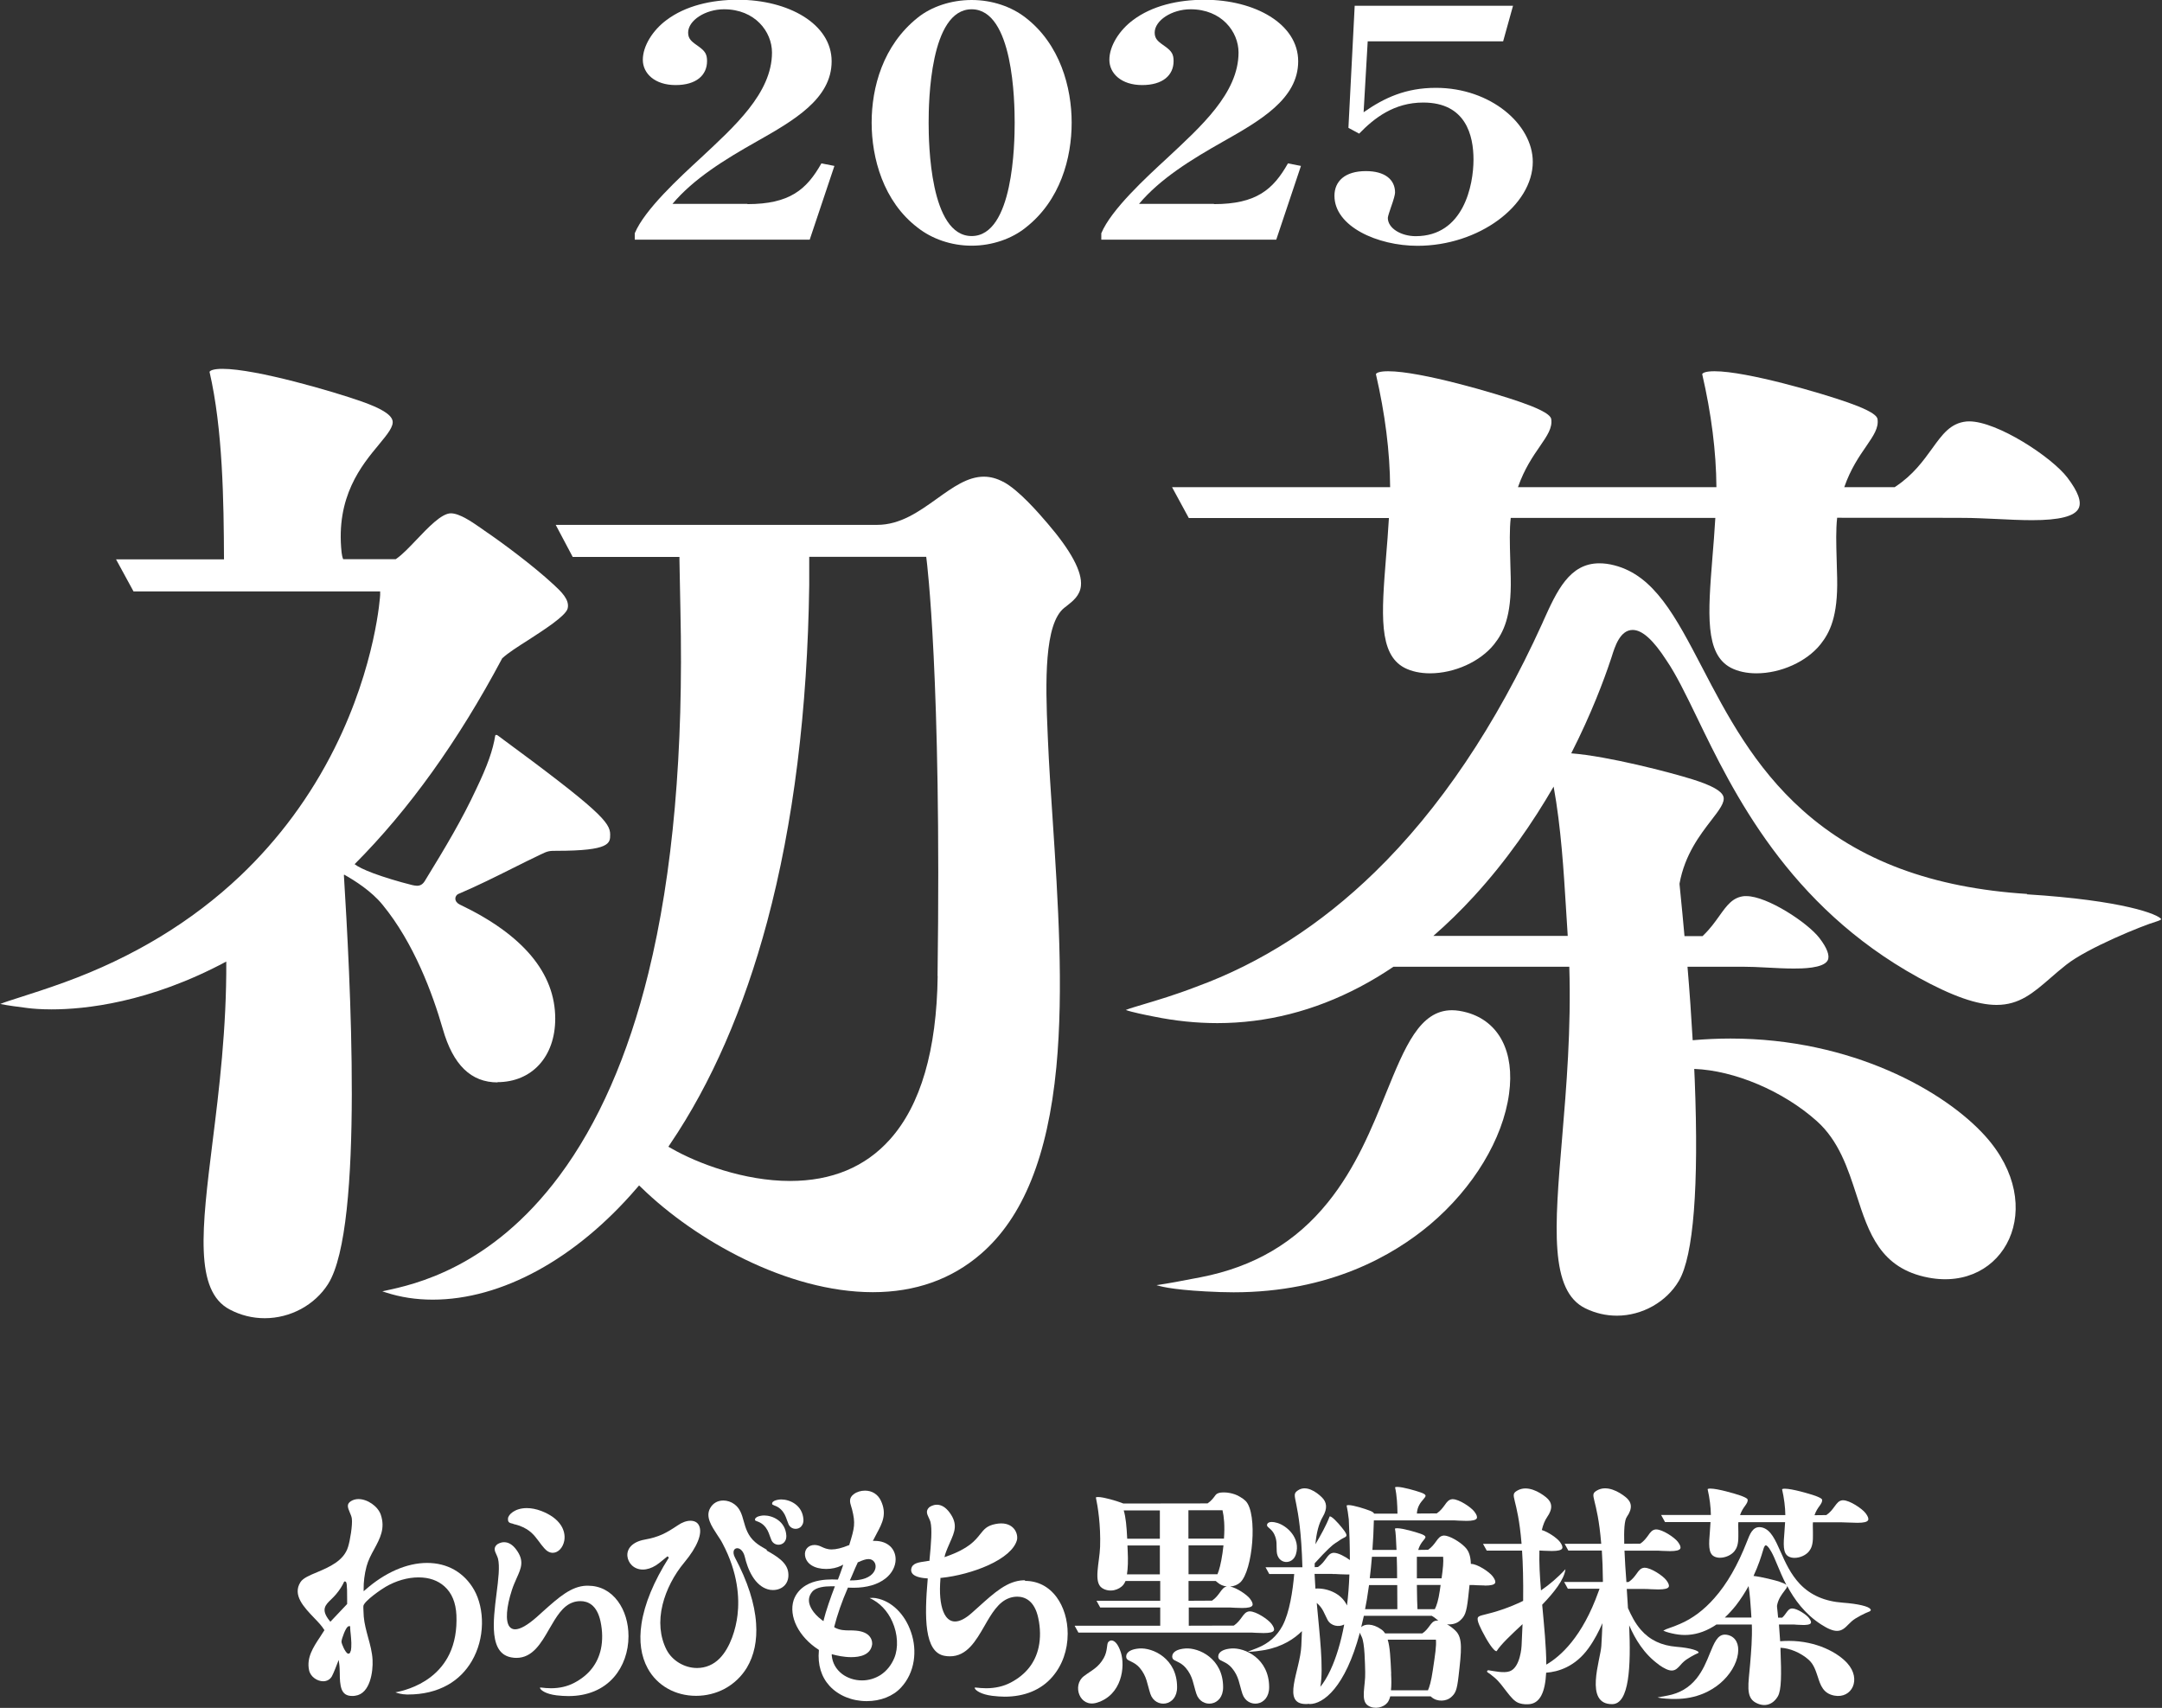 <?xml version="1.0" encoding="UTF-8"?>
<svg id="_レイヤー_2" data-name="レイヤー 2" xmlns="http://www.w3.org/2000/svg" viewBox="0 0 179.43 141.74">
  <rect x="0" y="0" width="179.43" height="141.74" fill="#333333" stroke="none"/>
  <defs>
    <style>
      .cls-1 {
        fill: #fff;
      }
    </style>
  </defs>
  <g id="PC版">
    <g>
      <g>
        <path class="cls-1" d="M37.71,130.28c-.67-.38-1.43-.57-2.27-.57-1.68,0-3.5.8-5.13,2.24l-.13.11v-.17c-.01-.59.07-1.25.24-1.89.14-.52.39-.99.64-1.44.48-.89.93-1.72.54-2.86-.24-.69-1.1-1.29-1.85-1.29-.23,0-.44.06-.62.17-.38.24-.28.51-.1.94.07.17.15.34.17.51.07.53-.15,1.84-.31,2.34-.35,1.17-1.58,1.69-2.57,2.11-.63.26-1.17.49-1.38.82-.69,1.07.28,2.08,1.14,2.98.33.34.64.67.82.97l.03.04-.03.04c-.11.18-.23.36-.34.53-.56.84-1.13,1.71-.91,2.75.12.57.7.92,1.17.92.32,0,.58-.15.73-.42.14-.25.45-1.07.45-1.07l.11-.28.04.3c.04.25.04.53.05.82,0,.46.02.94.15,1.3.15.39.42.57.87.57h0c.08,0,.18,0,.27-.02,1.24-.17,1.48-2.02,1.43-2.97-.03-.63-.2-1.26-.37-1.87-.15-.56-.31-1.14-.36-1.72,0-.08-.05-.82-.03-.9.1-.43,1.53-1.4,1.83-1.57.87-.51,1.84-.79,2.74-.79s1.61.26,2.15.74c.62.55.95,1.35,1,2.4.05,1.22-.14,2.3-.58,3.22-.36.75-.89,1.4-1.57,1.92-1.15.88-2.43,1.17-2.91,1.26.18.07.52.17.95.18.03,0,.06,0,.09,0h0c1.26,0,2.37-.27,3.31-.8.83-.47,1.5-1.14,1.99-1.98.53-.91.82-1.97.84-3.07.02-1.04-.21-2.05-.65-2.83-.41-.72-.96-1.28-1.64-1.67ZM27.42,134.59l-.06-.07c-.76-.94-.36-1.32.13-1.79.13-.13.27-.26.4-.42.28-.33.52-.7.66-1.02l.02-.04h.04s.01,0,.02,0c.15,0,.18.2.18,1.46,0,.13,0,.26,0,.38v.03s-1.39,1.47-1.39,1.47ZM29.09,137.02s0,.01,0,.02c-.01.06-.04.2-.17.2-.02,0-.03,0-.05,0h0s0,0,0,0c-.21-.09-.53-.81-.53-1,0-.12.11-.45.21-.7.24-.58.37-.58.42-.58,0,0,.02,0,.03,0h.06s0,.08,0,.08c0,.2.03.41.05.62.04.45.09.92,0,1.38Z"/>
        <path class="cls-1" d="M42.6,126.48c.14.03.31.07.51.14.89.34,1.21.77,1.61,1.3.13.18.27.37.45.57.21.25.46.38.7.38.45,0,.85-.42.96-1,.08-.43-.02-.89-.28-1.29-.32-.49-.87-.89-1.62-1.18-.42-.16-.83-.24-1.21-.24-1,0-1.54.55-1.56.86-.02.34.11.37.46.45Z"/>
        <path class="cls-1" d="M63.66,128.63c-.37-.21-.72-.41-.98-.64-.62-.53-.8-1.18-.96-1.75-.15-.54-.29-1.05-.78-1.41-.26-.19-.59-.3-.91-.3-.47,0-.86.22-1.09.63-.41.72.11,1.49.6,2.24.16.24.31.46.42.68,1.31,2.46,1.41,4.59,1.25,5.94-.13,1.15-.59,2.7-1.48,3.61-.51.52-1.16.8-1.88.8-1.05,0-2.06-.61-2.53-1.51-.55-1.08-.67-2.37-.33-3.75.3-1.22.94-2.47,1.82-3.52,1.05-1.26,1.51-2.39,1.21-3.03-.12-.27-.38-.41-.72-.41-.32,0-.69.13-1.05.38-.96.64-1.54.97-2.77,1.19-.49.09-.88.28-1.13.55-.21.23-.31.52-.28.82.05.54.51,1.11,1.28,1.11h0c.35,0,.72-.12,1.09-.35.19-.12.37-.27.54-.41.14-.11.28-.23.42-.34l.11.11c-1.26,1.99-2.02,3.84-2.27,5.49-.22,1.44-.04,2.69.52,3.71.78,1.42,2.28,2.27,4.01,2.27.83,0,1.64-.2,2.36-.58.76-.41,1.4-1.01,1.85-1.75.61-1.02.87-2.26.77-3.69-.11-1.64-.7-3.47-1.75-5.45-.14-.26-.16-.49-.07-.64.05-.09.15-.14.26-.14.23,0,.51.23.63.74.1.43.29,1.05.63,1.6.34.55.76.91,1.24,1.06.15.05.3.07.46.07.4,0,.76-.15.99-.41.23-.26.33-.61.28-1.03-.09-.87-1-1.39-1.81-1.85Z"/>
        <path class="cls-1" d="M62.67,126.18s.09.06.17.08c.14.05.34.13.53.31.31.3.41.59.52.9.04.11.08.22.13.34.1.24.33.39.59.39.18,0,.35-.07.47-.2.13-.14.19-.33.18-.55-.07-1.23-1.16-1.68-1.84-1.68-.06,0-.12,0-.17.01-.43.06-.55.19-.58.27-.02.06,0,.11,0,.13h0Z"/>
        <path class="cls-1" d="M66.5,126.67c.13-.14.19-.33.18-.55-.07-1.23-1.16-1.68-1.84-1.68-.06,0-.12,0-.17.01-.43.06-.55.19-.58.27-.02.06,0,.11,0,.13h0s.09.06.17.09c.14.05.34.13.53.31.31.3.41.59.52.9.04.11.08.22.13.34.1.24.33.39.59.39.18,0,.35-.07.47-.2Z"/>
        <path class="cls-1" d="M85.07,131.15s-.09,0-.13,0c-1.33.05-2.39,1-3.74,2.22-.17.15-.36.32-.56.5-.53.47-.99.7-1.38.7-.3,0-.55-.14-.75-.41-.33-.45-.51-1.27-.5-2.31,0-.27.02-.55.04-.83v-.07s.07,0,.07,0c1.28-.13,2.73-.52,3.88-1.04,1.33-.6,2.18-1.34,2.39-2.07.07-.23.03-.61-.2-.92-.17-.22-.49-.49-1.1-.49-.15,0-.31.02-.47.05-.71.14-.94.43-1.26.83-.43.54-.95,1.21-2.83,1.87l-.15.05.05-.17s0-.02,0-.03c.13-.39.28-.72.41-1.02.39-.88.68-1.51-.03-2.48-.32-.43-.67-.65-1.06-.65-.34,0-.59.18-.64.22-.3.29-.17.56-.03.86.05.11.11.23.14.34.15.6.06,1.75-.08,3.18v.06s-.07,0-.07,0c-.06,0-.12.02-.19.03-.64.09-1.15.15-1.25.62-.03.15,0,.28.08.39.17.23.59.37,1.2.41h.08s0,.09,0,.09c-.27,3.12-.29,6.04,1.4,6.34.15.03.3.04.45.04,1.41,0,2.15-1.28,2.87-2.53.59-1.03,1.16-2,2.07-2.31.14-.05.37-.11.64-.11.62,0,1.44.31,1.75,1.78.18.84.19,1.67.03,2.41-.28,1.29-1.06,2.28-2.32,2.94-.59.31-1.28.47-2.03.47-.34,0-.61-.03-.78-.05-.07,0-.12-.01-.15-.01-.01,0-.02,0-.02,0-.01.03,0,.06.01.09.08.15.49.48,1.44.6.35.04.7.07,1.03.07h0c1.66,0,3.04-.57,3.97-1.66.81-.94,1.26-2.2,1.26-3.56,0-1.16-.33-2.24-.92-3.04-.65-.88-1.56-1.35-2.62-1.35Z"/>
        <path class="cls-1" d="M72.67,132.63c-.08-.01-.17-.02-.27-.02-.06,0-.14,0-.23.01.82.37,1.49,1.06,1.89,1.97.45,1.01.51,2.17.16,3.01-.25.6-.64,1.08-1.14,1.41-.46.29-.99.45-1.54.45-.61,0-1.2-.19-1.66-.54-.49-.38-.79-.9-.85-1.52v-.12s.1.03.1.03c.3.08.89.22,1.52.22.72,0,1.6-.18,1.73-1.05,0,0,.05-.35-.2-.66-.22-.28-.6-.44-1.13-.49-.19-.02-.36-.02-.53-.02-.41,0-.81-.01-1.23-.23l-.05-.03v-.06c.24-.95.63-2.08,1.11-3.18l.02-.05h.06c.14.01.27.01.41.01h0c1.1,0,2.02-.27,2.66-.78.53-.42.83-1,.83-1.58,0-.42-.16-.8-.44-1.07-.32-.3-.76-.46-1.3-.46h-.15s.06-.11.06-.11c.09-.17.17-.34.26-.5.47-.87.87-1.63.34-2.74-.25-.52-.73-.82-1.31-.82-.34,0-.68.1-.93.29-.43.32-.33.67-.21,1.05.02.07.04.13.06.2.3,1.18.21,1.55-.22,2.94v.04s-.05.01-.05.01c-.58.24-1.05.35-1.42.35s-.63-.12-.84-.22c-.2-.1-.4-.15-.58-.15-.25,0-.47.09-.62.26-.14.16-.2.38-.17.61.09.69.77,1.12,1.76,1.12.45,0,.9-.1,1.24-.27l.17-.09-.06.2c-.05.17-.31.86-.36.99l-.02.05h-.06s-.02,0-.04,0c-.07,0-.21-.01-.39-.01-.61,0-1.47.08-2.15.48-.51.3-.87.74-1.04,1.26-.2.64-.11,1.4.26,2.14.37.74,1.01,1.43,1.8,1.94l.04.03v.05c-.11,1.17.2,2.19.89,2.94.74.8,1.86,1.26,3.08,1.26,1.15,0,2.19-.41,2.85-1.13.56-.6.92-1.37,1.05-2.21.12-.78.05-1.6-.22-2.38-.51-1.51-1.62-2.59-2.89-2.82ZM70.58,131.06c.05-.11.11-.26.19-.44.12-.29.27-.64.41-.93v-.03s.04-.01.04-.01c.03-.01.07-.03.1-.04.24-.11.52-.22.76-.22.2,0,.36.08.47.23.15.2.16.5.02.76-.15.29-.59.78-1.92.78h-.12s.05-.11.05-.11ZM68.37,134.42l-.03.12-.1-.07c-.87-.64-1.05-1.25-1.09-1.48-.05-.32.03-.61.25-.88.32-.4,1.1-.46,1.54-.46.1,0,.18,0,.21,0,0,0,.02,0,.02,0h.12s-.04.11-.04.11c-.27.69-.73,2.01-.88,2.65Z"/>
        <path class="cls-1" d="M48.79,131.6s-.09,0-.13,0c-1.26.05-2.28.96-3.57,2.11h0c-.17.16-.34.31-.52.47-.78.69-1.39,1.04-1.82,1.04-.2,0-.36-.08-.48-.24-.33-.46-.25-1.6.22-3.04.12-.37.27-.69.39-.97.38-.84.65-1.44-.03-2.36-.3-.41-.64-.62-1.01-.62-.33,0-.57.17-.61.21-.29.27-.16.54-.03.82.05.11.1.22.13.33.16.64.03,1.73-.12,2.89-.15,1.18-.3,2.41-.19,3.4.13,1.14.59,1.76,1.42,1.91.15.03.29.04.42.04,1.34,0,2.05-1.22,2.73-2.41.57-.98,1.1-1.91,1.97-2.2.14-.05.35-.1.61-.1.6,0,1.37.29,1.67,1.69.17.8.18,1.59.03,2.29-.27,1.23-1.01,2.17-2.21,2.8-.57.3-1.22.45-1.93.45-.32,0-.58-.03-.74-.05-.07,0-.12-.01-.15-.01,0,0-.02,0-.02,0-.01.02,0,.06.01.08.08.15.46.46,1.37.57.34.04.67.06.98.06h0c1.58,0,2.89-.55,3.78-1.58.77-.89,1.2-2.1,1.2-3.39,0-1.1-.31-2.13-.88-2.9-.62-.84-1.48-1.29-2.49-1.29Z"/>
        <path class="cls-1" d="M155.23,133.55c-.11-.23-1.04-.45-2.28-.54-1.51-.11-2.68-.62-3.57-1.55-.77-.81-1.21-1.79-1.6-2.67-.45-1-.8-1.8-1.49-2.01-.1-.03-.19-.04-.28-.04-.56,0-.79.59-1.01,1.16l-.02.05c-.75,1.92-1.65,3.5-2.7,4.68-.86.98-1.82,1.7-2.85,2.14-.34.15-.64.26-.85.33-.12.04-.23.08-.3.11l-.24.12.25.1c.11.04.34.1.48.13.35.08.71.13,1.05.13h0c.82,0,1.61-.24,2.37-.7.09-.05.17-.11.26-.17.81,0,1.9,0,2.94,0,.04,1.18-.06,2.27-.14,3.26-.14,1.68-.39,2.76.45,3.22.76.42,1.45.16,1.85-.52.3-.52.3-1.8.22-3.82,0-.07,0-.14,0-.21.77.03,1.69.42,2.33.99.43.38.59.91.76,1.41.23.72.45,1.39,1.37,1.57,1.45.28,2.29-1.35,1.08-2.69-.77-.86-2.54-1.85-4.85-1.85-.24,0-.48.01-.72.03-.03-.44-.06-.91-.1-1.39.62,0,1.02,0,1.04,0,.14,0,.3,0,.46.02.17,0,.35.02.51.02h0c.14,0,.57,0,.64-.16.04-.08-.01-.23-.16-.42-.22-.29-.99-.79-1.38-.79-.01,0-.03,0-.04,0-.22.02-.33.17-.48.38-.08.11-.17.24-.3.36l-.02.02h-.34c-.03-.29-.05-.58-.09-.89,0-.04,0-.07,0-.09h0s0-.02,0-.02c.1-.55.39-.92.6-1.2.14-.18.25-.32.24-.43.6,1.12,1.45,2.31,2.81,3.19.57.37.99.54,1.33.54.41,0,.67-.25.96-.55.08-.08.16-.16.25-.24.32-.3,1.2-.72,1.43-.8.06-.02.1-.04.12-.07l.05-.06-.03-.07ZM143.15,134.24c.31-.29.61-.62.91-.99.41-.53.76-1.08,1.06-1.62.11.71.16,1.47.2,2.07.01.17.02.33.03.47,0,.02,0,.05,0,.07h-2.19ZM147.73,131.28c-.41-.13-1.49-.41-2.2-.49.41-.88.65-1.65.77-2.06,0-.02.01-.04.02-.06h0c.04-.14.11-.42.23-.42.05,0,.19.05.45.52h0c.15.26.31.63.49,1.07.21.5.45,1.09.77,1.7-.08-.08-.25-.16-.53-.25Z"/>
        <path class="cls-1" d="M138.16,126.32s2.42,0,3.8,0c-.02.26-.04.51-.05.75-.09,1.07-.15,1.84.35,2.1.13.07.3.11.48.11h0c.46,0,.95-.22,1.21-.55.17-.22.33-.52.32-1.26,0-.12,0-.24,0-.34,0-.33-.02-.57,0-.8,1.26,0,2.62,0,3.88,0-.02.26-.04.51-.05.75-.09,1.07-.15,1.84.35,2.1.13.07.3.11.48.11h0c.46,0,.95-.22,1.21-.55.17-.22.33-.52.32-1.26,0-.12,0-.24,0-.34,0-.33-.02-.57,0-.8,1.49,0,2.3,0,2.4,0,.19,0,.4.01.62.02.23.01.46.02.68.02h0c.52,0,.81-.07.88-.22.06-.12-.01-.32-.21-.58-.3-.39-1.33-1.07-1.86-1.07-.02,0-.04,0-.06,0-.3.03-.45.24-.65.51-.17.23-.36.5-.69.72h-.02s-.96.01-.96.01c.12-.35.28-.58.42-.77.14-.2.24-.35.21-.52-.02-.11-.33-.23-.56-.32-.49-.17-1.92-.59-2.53-.59-.16,0-.22.03-.23.05.17.75.26,1.47.27,2.14h-3.76c.12-.35.28-.58.42-.77.14-.2.24-.35.21-.52-.02-.11-.33-.23-.56-.32-.49-.17-1.92-.59-2.53-.59-.16,0-.22.03-.23.05.17.75.26,1.47.27,2.14h-4.13l.32.58Z"/>
        <path class="cls-1" d="M143.44,135.7c-.1-.03-.2-.04-.29-.04-.61,0-.89.69-1.25,1.57-.27.67-.58,1.42-1.1,2.07-.61.76-1.4,1.23-2.41,1.42-.4.08-.64.12-.81.15,0,0-.02,0-.02,0,.11.04.42.1,1.2.13.09,0,.17,0,.26,0h0c1.82,0,3.03-.7,3.73-1.29.82-.69,1.38-1.62,1.49-2.47.11-.8-.19-1.37-.8-1.54Z"/>
        <path class="cls-1" d="M91.98,136.27c-.15.18-.04.74-.38,1.34-.47.82-1,1-1.65,1.5-.99.76-.35,2.64,1.08,2.2,2.08-.63,2.37-3,1.99-4.18-.39-1.19-.9-1.04-1.02-.87Z"/>
        <path class="cls-1" d="M102.19,136.81c-1.15.09-1.15.67-1.04.85.12.21.64.24,1.08.76.6.71.61,1.33.88,2.15.41,1.25,2.23,1.07,2.22-.55,0-2.37-2.01-3.3-3.15-3.21Z"/>
        <path class="cls-1" d="M98.37,136.81c-1.15.09-1.15.67-1.04.85.12.21.64.24,1.08.76.6.71.61,1.33.88,2.15.41,1.25,2.23,1.07,2.22-.55,0-2.37-2.01-3.3-3.15-3.21Z"/>
        <path class="cls-1" d="M94.55,136.81c-1.15.09-1.15.67-1.04.85.12.21.64.24,1.08.76.6.71.61,1.33.88,2.15.41,1.25,2.23,1.07,2.22-.55,0-2.37-2.01-3.3-3.15-3.21Z"/>
        <path class="cls-1" d="M89.19,134.93l.31.56s2.93,0,4.09,0c2.12,0,5.09,0,7.23,0,1.76,0,2.71,0,2.81,0,.18,0,.38,0,.59.02.22.01.44.02.65.02h0c.5,0,.78-.07.85-.21.06-.12-.01-.31-.2-.56-.29-.38-1.28-1.03-1.79-1.03-.02,0-.04,0-.05,0-.29.03-.44.24-.62.49-.16.22-.35.48-.66.69h-.02s-3.72.01-3.72.01v-1.51c1.76,0,3.15,0,3.19,0,.18,0,.38,0,.59.02.22.01.44.02.65.02h0c.5,0,.78-.07.85-.21.06-.12-.01-.31-.2-.56-.26-.34-1.11-.91-1.65-1.01.33-.02.63-.15.84-.34,1.04-.97,1.46-5.7.46-6.75-.13-.13-.29-.25-.47-.35-.28-.18-.59-.27-.84-.32-.16-.03-.31-.05-.44-.05-.03,0-.04,0-.04,0,0,0-.54-.04-.72.22-.16.22-.35.48-.66.69h-.02s-6.97.01-6.97.01c-.05-.02-.11-.05-.18-.07-.37-.14-1.45-.47-1.92-.47-.12,0-.17.02-.18.04.16.74.41,2.3.35,4.09-.05,1.34-.57,2.93.16,3.42.62.41,1.43.17,1.78-.28.06-.08.12-.18.17-.3.72,0,1.76,0,2.88,0v1.64h-5.29l.31.56s2.44,0,4.98,0v1.51h-7.08ZM98.64,130.65v-2.4c1.04,0,2.05,0,2.9,0-.02.2-.05.41-.08.64-.13.89-.28,1.43-.42,1.76h-2.39ZM101.43,125.34s.02,0,.03,0c.12.53.2,1.27.12,2.35h-2.95v-2.35c1.54,0,2.75,0,2.79,0ZM93.26,125.35s0,0,0,0c.81,0,1.89,0,3,0v2.35h-2.71c-.05-1.03-.12-1.79-.29-2.35ZM93.53,130.65c.08-.5.1-1.15.06-1.95,0-.15-.01-.3-.02-.44.68,0,1.64,0,2.69,0v2.4h-2.73ZM98.64,131.21c.84,0,1.63,0,2.26,0,.04.03.07.06.12.1.23.21.52.33.8.35-.25.05-.39.24-.57.49-.16.22-.35.48-.66.69h-.02s-1.93.01-1.93.01v-1.64Z"/>
        <path class="cls-1" d="M105.75,127.32c.27.56.17.91.21,1.45.07,1.06,1.3,1.15,1.59.23.42-1.36-.76-2.38-1.54-2.61-.78-.23-.89.1-.85.23.04.15.39.29.59.7Z"/>
        <path class="cls-1" d="M123.23,131.59c.5,0,.78-.07.85-.21.06-.12-.01-.31-.2-.56-.29-.38-1.28-1.03-1.79-1.03,0,0-.01,0-.02,0-.02-.64-.16-1.07-.48-1.39-.01-.01-.03-.02-.04-.04-.37-.38-1.23-.92-1.7-.92-.02,0-.04,0-.05,0-.29.03-.44.24-.62.49-.16.22-.35.48-.66.69h-.02s-.8.01-.8.01c.1-.34.26-.58.41-.76.12-.14.21-.25.19-.33-.02-.08-.16-.17-.43-.26-.37-.13-1.45-.45-1.92-.45-.12,0-.17.02-.18.04.06.25.1.93.13,1.76h-2c.06-.8.1-1.62.12-2.45,1.9,0,6.36,0,6.45,0,.18,0,.38,0,.59.02.22.01.44.02.65.02h0c.5,0,.78-.07.85-.21.06-.12-.01-.31-.2-.56-.29-.38-1.28-1.03-1.79-1.03-.02,0-.04,0-.05,0-.29.03-.44.23-.62.49-.16.22-.35.48-.66.69h-.02s-1.63.01-1.63.01c.03-.58.32-.93.53-1.17.12-.14.21-.25.19-.33-.02-.08-.16-.17-.43-.26-.37-.13-1.45-.45-1.92-.45-.12,0-.17.02-.18.04.15.66.19,1.46.2,2.18h-1.94c-.02-.08-.14-.17-.39-.26-.34-.13-1.31-.45-1.73-.45-.11,0-.15.02-.16.04.06.28.13.67.18,1.15.06,1.22.09,2.34.09,3.37-.42-.31-.98-.6-1.32-.6-.02,0-.04,0-.05,0-.29.03-.44.24-.62.49-.16.22-.35.48-.66.69h-.02s-.25.01-.25.01c0-.11,0-.21,0-.32,1.01-1.12,1.49-1.54,1.72-1.68.21-.12.39-.28.61-.39.15-.07.27-.13.3-.21.03-.08-.03-.21-.16-.4-.19-.27-.77-.98-1.09-1.17-.08-.05-.13-.05-.14-.04-.28.75-.77,1.61-1.18,2.31.08-.92.27-1.7.61-2.28.41-.7.34-1.22-.09-1.63-.44-.43-1.3-1.04-1.99-.55-.67.47.23.5.39,6.37h-3.06l.31.56s.96,0,2.07,0c-.12,1.39-.39,3.2-.97,4.29-.46.86-1.15,1.47-2.1,1.85-.37.15-.61.24-.77.3,0,0-.01,0-.02,0,.12.02.43.02,1.2-.1.08-.01.17-.03.25-.04,0,0,0,0,0,0,1.46-.28,2.43-.94,3.05-1.56-.01.39-.03.79-.05,1.21-.09,2.06-1.7,4.87.42,4.84.06,0,.11,0,.17-.02.03,0,.06.01.1.02,1.13,0,2.95-1.36,4.17-5.93.03.12.1.24.15.35.26.53.27,2.24.29,2.92.04,1.15-.42,2.37.24,2.79.55.35,1.29.15,1.6-.24.11-.13.18-.31.24-.53.94,0,2.35,0,3.35,0,.02.02.05.04.07.06.49.43,1.25.35,1.62.02.37-.33.49-.55.63-1.76.24-2.11.36-3.16-.24-3.75-.01-.01-.02-.02-.03-.03-.16-.16-.41-.36-.69-.52.4.05.81-.07,1.06-.29.41-.37.55-.61.7-1.95.04-.37.08-.71.11-1.02h.02c.18,0,.38,0,.59.02.22.01.44.02.65.02h0ZM119.75,129.2s.01,0,.02,0c.04.42-.01.95-.13,1.79h-2.05c0-.49,0-1.03,0-1.61,0-.06,0-.12,0-.18,1.16,0,2.11,0,2.15,0ZM115.92,129.2c.02.57.03,1.19.03,1.78h-2.27c.07-.57.13-1.17.18-1.78.51,0,1.26,0,2.06,0ZM113.44,132.74c.06-.38.12-.78.18-1.19.18,0,1.14,0,2.34,0,0,.85.01,1.6.01,2h-2.68c.05-.26.1-.53.15-.81ZM110.6,130.63c.18,0,.38,0,.59.02.22.01.44.02.65.02h0c.05,0,.1,0,.15,0-.03.92-.1,1.77-.2,2.57-.5-1.09-1.8-1.47-2.62-1.4-.03-.41-.05-.82-.07-1.22.81,0,1.45,0,1.49,0ZM109.58,139.98c.28-1.59-.06-4.28-.3-6.95.53.45.61.87.9,1.41.28.51.93.62,1.38.38-.28,1.5-.67,2.77-1.14,3.78-.29.62-.57,1.06-.84,1.39ZM115.46,138.91c-.06-1.31-.1-2.21-.29-2.83,1.67,0,3.91,0,3.98,0,0,0,.01,0,.02,0,.05.51-.06,1.22-.26,2.55-.13.9-.28,1.39-.4,1.65h-3.07c.04-.38.04-.84.01-1.38ZM119.25,134.5s-.03,0-.05,0c-.26.03-.39.21-.56.44-.15.2-.31.43-.6.62h-.01s-3.07,0-3.07,0c-.09-.13-.19-.24-.32-.33-.74-.53-1.41-.46-1.67-.19.07-.3.15-.61.22-.94.73,0,3.68,0,5.64,0,.12.07.3.19.53.39,0,0,0,0,.01.01-.04,0-.08-.01-.12-.01ZM119.49,132.03c-.11.75-.26,1.23-.41,1.52h-1.44c-.02-.32-.04-1.03-.05-2.01.67,0,1.35,0,1.97,0-.02.15-.05.31-.07.49Z"/>
        <path class="cls-1" d="M137.67,138.16c.46.32.8.48,1.07.48.32,0,.51-.21.75-.48.06-.07.13-.15.21-.22.28-.28,1.01-.66,1.19-.73.04-.01.06-.03.08-.05v-.02s0-.02,0-.02c-.05-.12-.59-.35-1.83-.45-1.25-.1-2.22-.56-2.96-1.41-.48-.55-.8-1.19-1.07-1.8-.03-.53-.07-1.07-.1-1.59.78,0,1.36,0,1.39,0,.18,0,.38,0,.59.02.22.01.44.02.65.02h0c.5,0,.78-.07.85-.21.06-.12-.01-.31-.2-.56-.29-.38-1.28-1.03-1.79-1.03-.02,0-.04,0-.05,0-.29.03-.44.23-.62.49-.16.22-.35.48-.66.69h-.02s-.17.01-.17.01c-.07-.94-.13-1.83-.16-2.61,1.36,0,2.5,0,2.54,0,.18,0,.38,0,.59.02.22.01.44.02.65.02h0c.5,0,.78-.07.85-.21.06-.12-.01-.31-.2-.56-.29-.38-1.28-1.03-1.79-1.03-.02,0-.04,0-.05,0-.29.03-.44.23-.62.49-.16.22-.35.48-.66.69h-.02s-1.31.01-1.31.01c-.03-1.12.01-1.95.22-2.24.49-.7.41-1.22-.1-1.63-.53-.43-1.56-1.04-2.39-.55-.7.41.04.48.36,4.42h-3.04l.31.56s1.29,0,2.78,0c.05.73.08,1.59.09,2.58,0,0-.01.02-.02.03h-3.2l.31.56s1.25,0,2.63,0c-.02.06-.04.11-.06.17l-.02.05c-1.35,3.8-3.17,5.4-4.34,6.08,0-1.44-.18-3.21-.34-4.97,1-1.04,1.83-2.09,1.93-2.95-.64.7-1.33,1.28-2.03,1.76-.1-1.17-.16-2.31-.13-3.31.12,0,.26.01.39.02.22.01.44.02.65.02h0c.5,0,.78-.07.85-.21.06-.12-.01-.31-.2-.56-.24-.31-.96-.81-1.49-.97.1-.43.25-.8.45-1.09.49-.7.41-1.22-.1-1.63-.53-.43-1.56-1.04-2.39-.55-.7.41.04.48.36,4.42h-3.2l.31.56s1.7,0,2.93,0c.07,1.1.11,2.47.09,4.17-1.2.59-2.35.94-3.24,1.15-.25.06-.44.11-.51.22-.06.11-.03.31.11.64.19.45.83,1.68,1.24,2.06.11.1.17.11.2.1.36-.57,1.21-1.36,2.15-2.24-.02.56-.05,1.16-.08,1.79,0,.06-.1,1.8-.98,2.12-.48.18-1.34-.02-1.75-.08-.12-.02-.18.11-.09.17.15.09.32.22.59.45.72.6,1.3,1.82,1.96,2.08.19.08.45.13.78.12,1.05-.01,1.45-1.06,1.53-2.62.99-.07,2.41-.49,3.52-2.04.49-.68.86-1.41,1.15-2.07-.02.59-.05,1.22-.09,1.88-.06,1.13-1.46,4.87.91,4.84,1.41-.02,1.55-3.11,1.4-6.54.49,1.12,1.22,2.38,2.49,3.28Z"/>
      </g>
      <g>
        <path class="cls-1" d="M83.26,39.99c-.54-.29-1.07-.43-1.61-.43-1.34,0-2.57.88-3.88,1.82-1.5,1.07-3.04,2.18-4.98,2.18h-26.67l1.41,2.66h8.86v.28s.07,3.33.08,4.14c.27,11.71-.62,21.85-2.66,30.13-1.68,6.84-4.17,12.5-7.38,16.81-5.71,7.67-12.08,9.03-14.48,9.54-.07.02-.15.03-.22.05.12.04.24.08.31.1,1.2.39,2.5.59,3.87.59,5.71,0,11.88-3.37,16.93-9.25l.2-.23.22.21c4.43,4.31,12.08,8.65,19.18,8.65h0c3.52,0,6.53-1.07,8.96-3.17,3.51-3.03,5.56-8.11,6.27-15.51.62-6.5.13-13.9-.3-20.44-.16-2.37-.31-4.61-.4-6.73l-.02-.47c-.2-4.37-.28-9.15,1.37-10.47.06-.05.12-.09.18-.14.55-.43,1.13-.88,1.21-1.7.11-1.16-.82-2.9-2.77-5.17-.71-.83-2.37-2.76-3.68-3.46ZM77.82,81c-.08,6.15-1.41,10.71-3.95,13.55-2.05,2.3-4.84,3.46-8.31,3.46-3.79,0-7.66-1.45-9.82-2.69l-.27-.15.17-.26c3.4-5.02,6.1-11.22,8.03-18.42,2.18-8.15,3.35-17.55,3.49-27.95,0-.56,0-2.03,0-2.04v-.29s9.71,0,9.71,0l.03.25c.01.09,1.25,9.67.91,34.54Z"/>
        <path class="cls-1" d="M41.27,89.81c2.88,0,4.81-2.12,4.81-5.27,0-3.78-2.67-6.97-7.94-9.48-.22-.11-.35-.29-.35-.49,0-.16.1-.31.26-.39h.02c1.57-.67,3.09-1.43,4.55-2.16.74-.37,1.5-.75,2.26-1.11.59-.29.72-.3,1.31-.3,4.45,0,4.45-.63,4.45-1.35,0-.99-.81-1.96-9.34-8.23-.06-.04-.1-.04-.12-.04-.01,0-.05,0-.08.06-.19,1.2-.64,2.48-1.57,4.42-1.19,2.56-2.53,4.8-4.29,7.67h0c-.17.26-.37.37-.63.37-.13,0-.27-.03-.41-.06-1.13-.28-2.33-.65-3.2-.97-.82-.31-1.3-.55-1.57-.76,4.5-4.51,8.59-10.21,12.23-17.05l.02-.04.04-.03c.43-.4,1.25-.93,2.12-1.48,1.31-.85,3.11-2,3.27-2.62.19-.74-.59-1.45-1.16-1.98l-.09-.08c-1.51-1.4-4.04-3.31-5.65-4.4-.11-.07-.22-.15-.34-.24-.72-.5-1.72-1.19-2.45-1.2-.77,0-1.88,1.17-2.86,2.2-.59.62-1.15,1.21-1.65,1.56l-.07.05h-4.36c-.07-.18-.11-.37-.13-.56-.5-4.64,1.67-7.24,3.1-8.96.7-.85,1.26-1.52,1.12-2.01-.14-.5-.96-1-2.58-1.57-2.24-.79-8.73-2.7-11.53-2.7-.71,0-1.02.13-1.07.25,1.1,4.76,1.18,10.71,1.2,15.56h-8.96l1.45,2.66h20.47v.29c0,.05-.34,5.82-3.77,12.7-2,4.01-4.64,7.58-7.84,10.62-4.01,3.8-8.91,6.77-14.58,8.83-1.48.54-2.75.94-3.68,1.24-.66.21-1.29.41-1.66.56.56.12,1.63.26,2.28.34.4.05,1.07.11,1.98.11h0c2.74,0,8.1-.54,14.5-3.97.03,5.53-.6,10.67-1.14,14.98-.89,7.17-1.53,12.35,1.43,13.9.91.48,1.89.72,2.9.72,2.13,0,4.15-1.09,5.26-2.84,3.01-4.76,1.8-25.93,1.31-33.94.01-.01.02-.02.03-.03.87.49,2.27,1.37,3.19,2.51,2.59,3.16,4.14,7.35,4.99,10.3.85,2.98,2.34,4.43,4.55,4.43Z"/>
        <path class="cls-1" d="M168.25,74.19c-7.88-.5-13.98-2.77-18.65-6.95-4.03-3.6-6.31-7.96-8.32-11.82-2.23-4.27-3.99-7.65-7.29-8.5-.45-.12-.87-.17-1.26-.17-2.48,0-3.53,2.31-4.63,4.75l-.1.23c-3.85,8.48-8.53,15.43-13.91,20.66-4.48,4.36-9.46,7.55-14.8,9.5-1.79.69-3.29,1.13-4.39,1.46-.59.18-1.16.34-1.47.47.5.18,1.67.42,2.35.55,1.76.36,3.53.54,5.25.54,4.07,0,8.04-1.01,11.82-3,.95-.5,1.88-1.06,2.8-1.68,3.59,0,9.23,0,14.59,0,.16,5.17-.24,9.96-.6,14.26-.62,7.34-1.06,12.65,1.95,14.1.83.4,1.7.6,2.6.6h0c2.1,0,4.12-1.14,5.15-2.9,1.21-2.07,1.66-7.83,1.31-16.67-.01-.3-.03-.61-.04-.91,3.34.13,7.37,1.83,10.16,4.32,1.85,1.65,2.59,3.95,3.31,6.16,1.01,3.12,1.96,6.08,5.96,6.84,6.32,1.21,10-5.88,4.72-11.75-3.36-3.73-11.07-8.09-21.14-8.09-1.04,0-2.1.05-3.14.14-.11-1.94-.25-3.98-.43-6.1,2.69,0,4.48,0,4.57,0,.62,0,1.31.03,2.03.07.74.04,1.51.08,2.22.08h0c.62,0,2.48,0,2.82-.69.18-.37-.05-1.01-.69-1.84-.98-1.28-4.34-3.48-6.06-3.48-.06,0-.12,0-.18,0-.96.1-1.43.75-2.08,1.66-.35.49-.75,1.05-1.3,1.58l-.08.08h-1.5c-.11-1.27-.24-2.56-.37-3.88-.02-.19-.03-.33-.04-.41v-.04s0-.04,0-.04c.44-2.41,1.71-4.04,2.63-5.24.65-.84,1.16-1.5,1.01-1.97-.15-.47-.95-.92-2.53-1.42-1.87-.59-7.07-1.94-10.1-2.17,1.69-3.32,2.73-6.13,3.27-7.75.03-.08.06-.17.09-.27.26-.83.69-2.22,1.74-2.22.79,0,1.71.83,2.8,2.52.79,1.15,1.6,2.81,2.53,4.73,3.01,6.23,7.56,15.63,18.37,21.59,2.82,1.55,4.89,2.28,6.5,2.28,1.89,0,3.04-.99,4.49-2.25.4-.35.82-.71,1.29-1.08,1.76-1.4,6.37-3.27,7.51-3.6.26-.08.35-.15.38-.18-.22-.4-3.14-1.57-11.17-2.07ZM129.96,75.28c.05.75.09,1.45.13,2.07,0,.11.01.21.02.32h-11.15c1.15-1,2.27-2.09,3.37-3.29,2.73-2.98,4.9-6.15,6.61-9.1.62,3.39.84,7.11,1.02,9.99Z"/>
        <path class="cls-1" d="M98.64,42.99s10.59,0,16.63,0c-.07,1.14-.15,2.22-.24,3.26-.37,4.66-.64,8.03,1.53,9.17.58.3,1.31.46,2.12.46h0c2.03,0,4.17-.97,5.32-2.41.76-.96,1.45-2.28,1.38-5.5-.01-.54-.03-1.04-.04-1.49-.04-1.43-.07-2.48.04-3.5,5.51,0,11.48,0,16.98,0-.07,1.15-.15,2.23-.24,3.27-.37,4.66-.64,8.03,1.53,9.17.58.3,1.31.46,2.12.46h0c2.03,0,4.17-.97,5.32-2.41.76-.96,1.45-2.28,1.38-5.5-.01-.54-.03-1.04-.04-1.49-.04-1.43-.07-2.49.04-3.51,6.54,0,10.07,0,10.5.01.82,0,1.74.05,2.71.09.99.05,2.02.1,2.97.1h0c2.27,0,3.53-.32,3.86-.98.27-.54-.05-1.39-.93-2.55-1.31-1.72-5.83-4.67-8.15-4.67-.08,0-.17,0-.24.01-1.32.14-1.99,1.07-2.84,2.25-.74,1.02-1.57,2.18-3.03,3.15l-.07.05h-4.19c.53-1.52,1.24-2.55,1.82-3.39.61-.89,1.05-1.53.94-2.26-.07-.48-1.44-1.02-2.46-1.38-2.15-.76-8.38-2.59-11.07-2.59-.69,0-.97.12-1.02.24.76,3.29,1.16,6.43,1.18,9.38h-16.47c.53-1.52,1.24-2.55,1.82-3.39.61-.89,1.05-1.53.94-2.26-.07-.48-1.44-1.02-2.46-1.38-2.15-.76-8.38-2.59-11.07-2.59-.69,0-.97.12-1.02.24.76,3.29,1.16,6.43,1.18,9.38h-18.1l1.39,2.56Z"/>
        <path class="cls-1" d="M121.75,84.03c-.44-.12-.86-.19-1.25-.19-2.67,0-3.9,3.03-5.46,6.86-1.18,2.91-2.52,6.22-4.83,9.08-2.68,3.33-6.14,5.36-10.56,6.22-1.73.34-2.8.53-3.56.64-.04,0-.07.01-.1.02.5.16,1.83.45,5.26.57.38.01.76.02,1.13.02h0c7.97,0,13.27-3.07,16.32-5.64,3.58-3.03,6.03-7.08,6.54-10.83.48-3.48-.83-6-3.49-6.75Z"/>
      </g>
      <g>
        <path class="cls-1" d="M62.03,16.94c3.5,0,4.91-1.2,6.14-3.38l1.08.21-2.05,6.12h-14.52v-.53c.82-1.97,3.72-4.63,5.51-6.28,2.72-2.55,5.88-5.34,5.88-8.72,0-1.73-1.41-3.59-3.98-3.59-1.56,0-2.98.93-2.98,1.94,0,.56.34.77.86,1.14.56.4.71.66.71,1.22,0,1.17-.89,1.99-2.61,1.99s-2.72-.96-2.72-2.1.82-2.45,1.97-3.3c1.56-1.17,3.69-1.68,5.92-1.68,4.17,0,7.78,1.99,7.78,5.11s-3.16,4.92-6.25,6.67c-2.64,1.49-5.21,3.08-6.96,5.16h6.22Z"/>
        <path class="cls-1" d="M85.11,1.46c2.87,2.21,3.83,5.8,3.83,8.72s-.93,6.46-3.83,8.72c-1.12.9-2.75,1.49-4.47,1.49s-3.31-.58-4.47-1.49c-2.87-2.18-3.83-5.8-3.83-8.72s.93-6.41,3.83-8.72c1.12-.9,2.75-1.46,4.47-1.46s3.31.56,4.47,1.46ZM77.07,10.18c0,1.73.11,9.41,3.57,9.41s3.57-7.68,3.57-9.41-.11-9.41-3.57-9.41-3.57,7.68-3.57,9.41Z"/>
        <path class="cls-1" d="M100.75,16.94c3.5,0,4.91-1.2,6.14-3.38l1.08.21-2.05,6.12h-14.52v-.53c.82-1.97,3.72-4.63,5.51-6.28,2.72-2.55,5.88-5.34,5.88-8.72,0-1.73-1.41-3.59-3.98-3.59-1.56,0-2.98.93-2.98,1.94,0,.56.34.77.86,1.14.56.4.71.66.71,1.22,0,1.17-.89,1.99-2.61,1.99s-2.72-.96-2.72-2.1.82-2.45,1.97-3.3c1.56-1.17,3.69-1.68,5.92-1.68,4.17,0,7.78,1.99,7.78,5.11s-3.16,4.92-6.25,6.67c-2.64,1.49-5.21,3.08-6.96,5.16h6.22Z"/>
        <path class="cls-1" d="M113.18,9.31c1.71-1.2,3.5-2.02,5.99-2.02,4.54,0,8.04,3.03,8.04,6.14,0,3.62-4.47,6.97-9.57,6.97-3.31,0-6.89-1.6-6.89-4.15,0-1.2.86-2.05,2.61-2.05,1.56,0,2.42.69,2.42,1.78,0,.16-.11.58-.34,1.22-.11.32-.26.77-.26.88,0,.88,1.12,1.52,2.31,1.52,3.98,0,4.8-4.23,4.8-6.36,0-1.99-.63-4.73-4.17-4.73-2.42,0-4.06,1.28-5.32,2.58l-.89-.48.52-10.13h13.14l-.82,2.95h-11.24l-.34,5.88Z"/>
      </g>
    </g>
  </g>
</svg>
